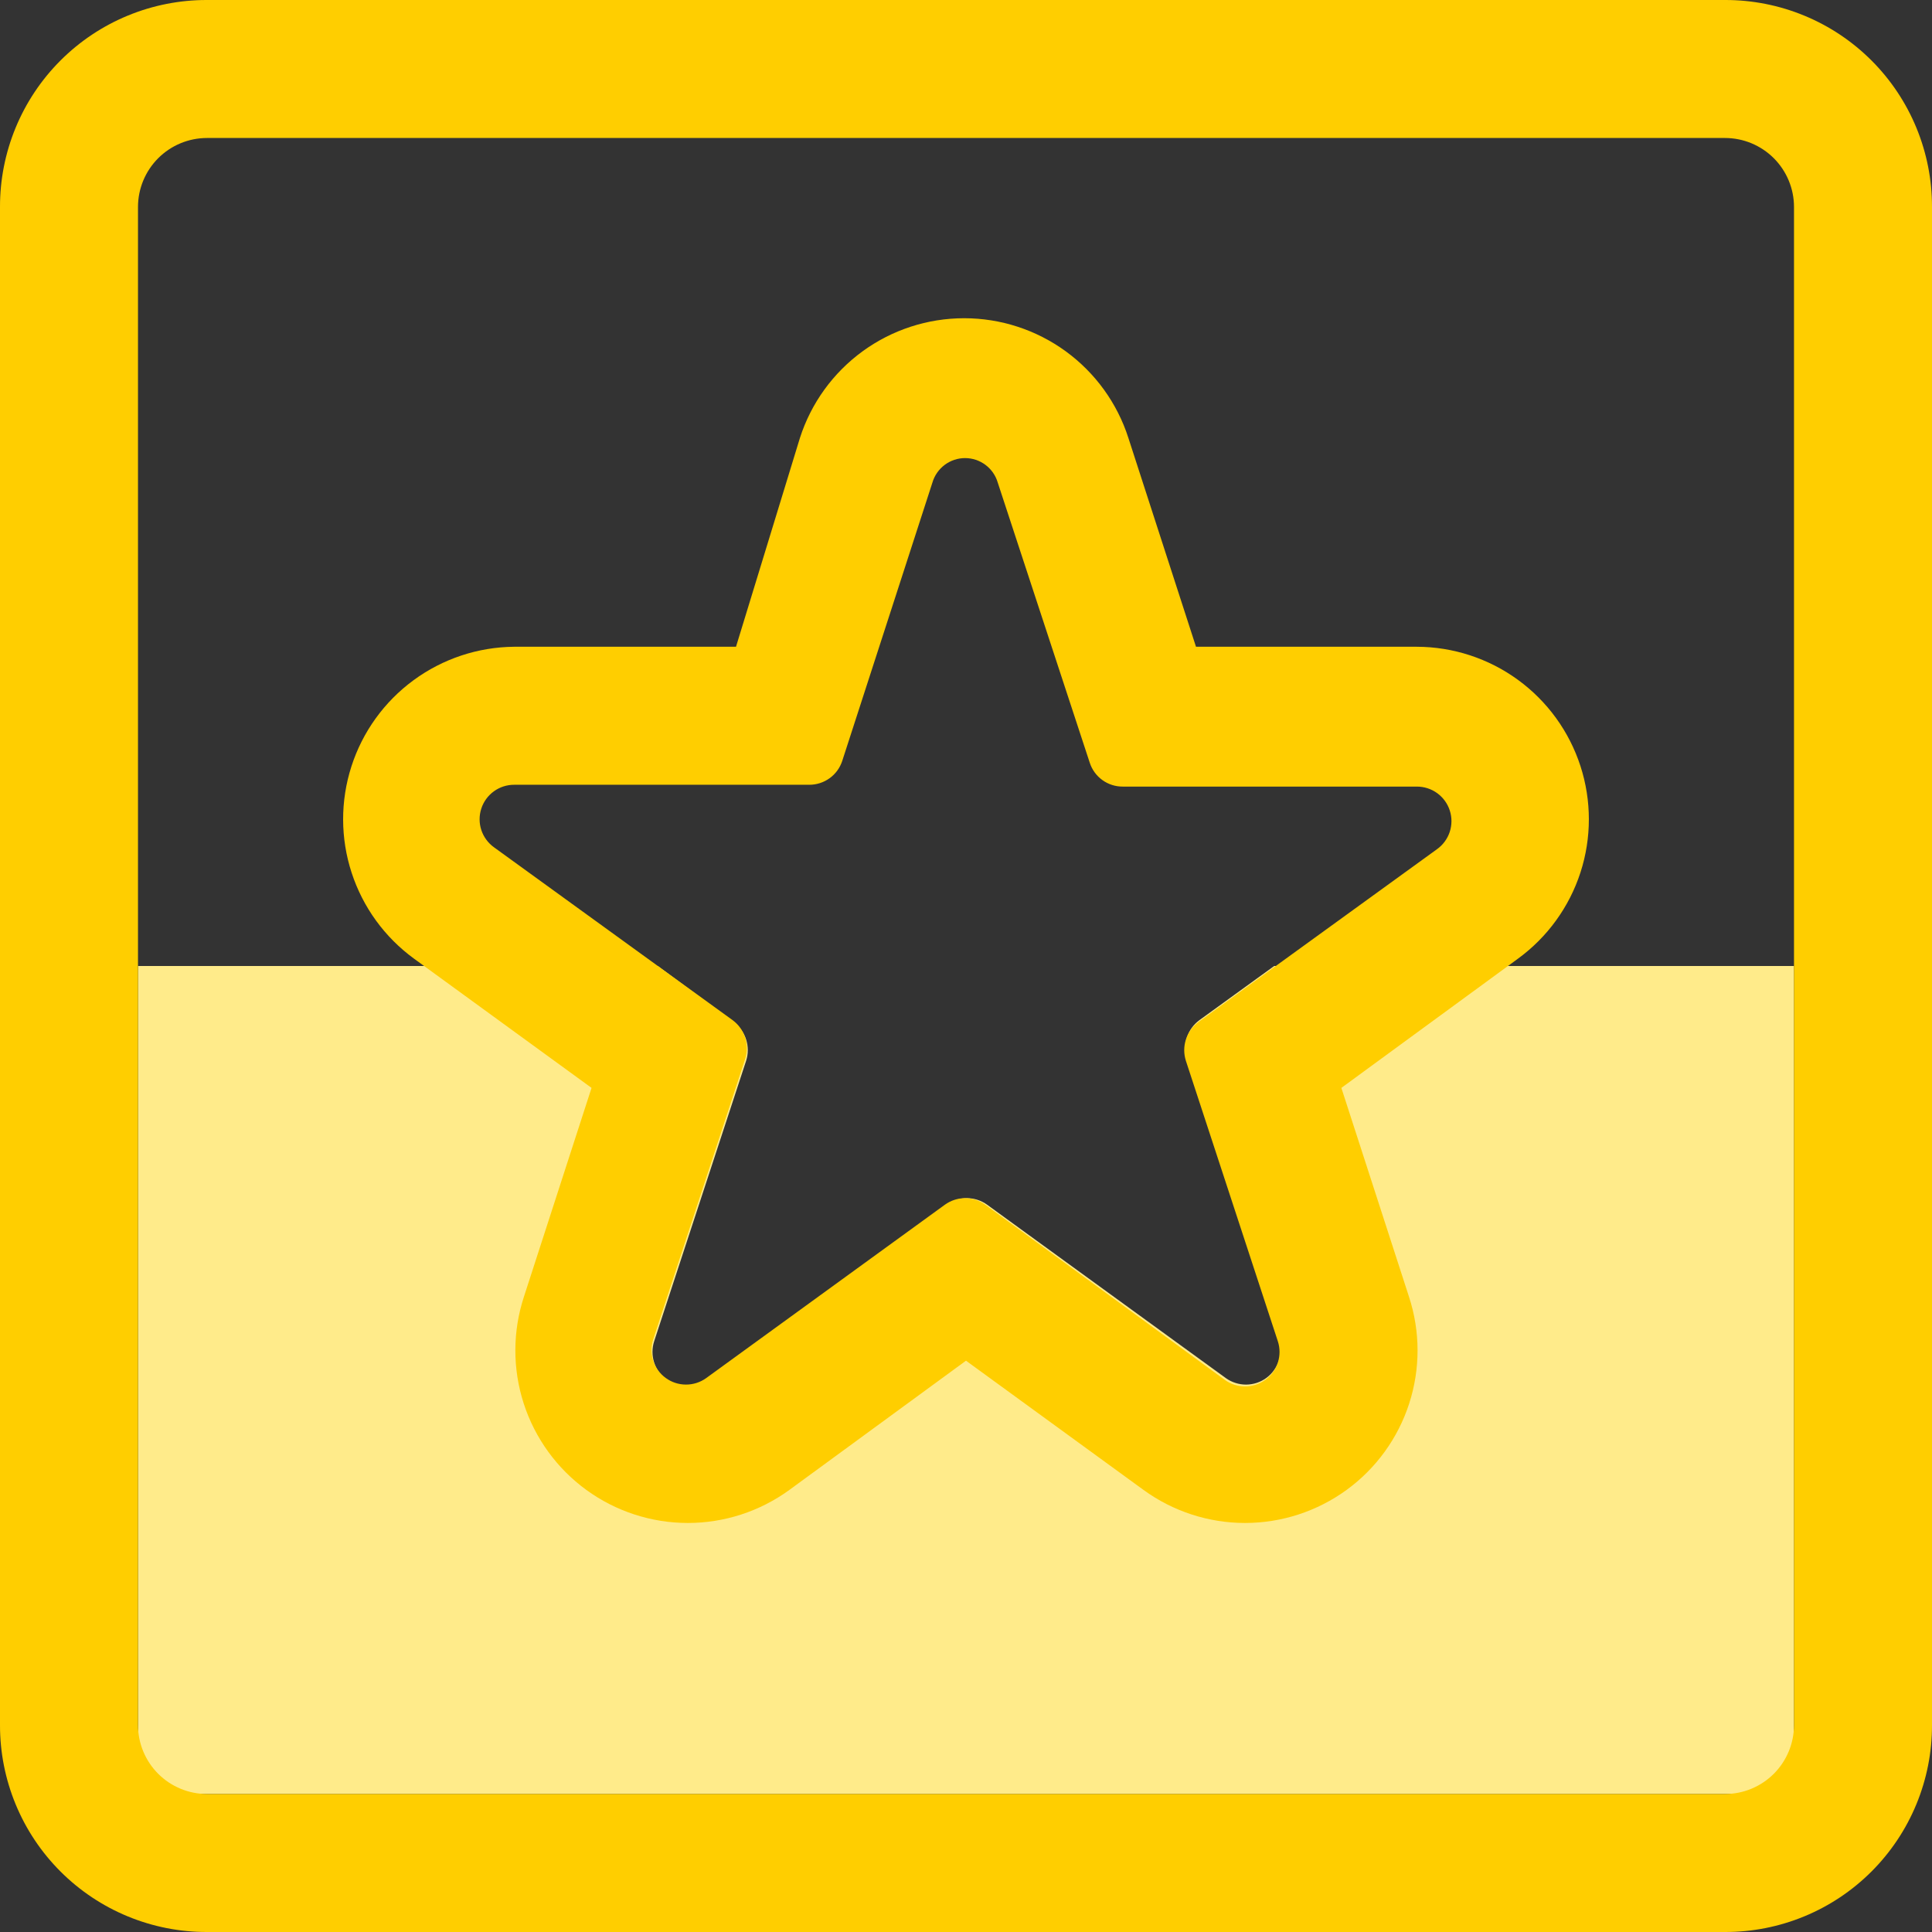 <svg width="87" height="87" viewBox="0 0 87 87" fill="none" xmlns="http://www.w3.org/2000/svg">
<rect x="0" y="0" width="87" height="87" fill="#333333" stroke="none"/>
<g clip-path="url(#clip0_5818_555411)">
<path fill-rule="evenodd" clip-rule="evenodd" d="M29.622 43.5H6.215V80.786H80.786V43.5H57.379L54.003 45.944C53.74 46.14 53.545 46.413 53.445 46.725C53.344 47.037 53.344 47.372 53.443 47.684L57.586 60.32C57.686 60.631 57.686 60.966 57.585 61.276C57.484 61.587 57.288 61.858 57.024 62.051C56.76 62.243 56.442 62.348 56.115 62.35C55.789 62.351 55.47 62.25 55.204 62.06L44.453 54.251C44.188 54.059 43.869 53.955 43.542 53.955C43.215 53.955 42.896 54.059 42.631 54.251L31.838 62.143C31.573 62.333 31.254 62.434 30.927 62.432C30.6 62.431 30.283 62.326 30.019 62.133C29.755 61.941 29.559 61.67 29.458 61.359C29.357 61.048 29.356 60.714 29.456 60.403L33.599 47.767C33.699 47.455 33.698 47.12 33.598 46.808C33.498 46.496 33.303 46.223 33.04 46.027L29.622 43.5Z" fill="#FFEB8A"/>
<path fill-rule="evenodd" clip-rule="evenodd" d="M77.679 87H9.321C8.097 87.003 6.883 86.763 5.751 86.296C4.619 85.829 3.59 85.142 2.724 84.276C1.858 83.41 1.171 82.381 0.704 81.249C0.237 80.117 -0.003 78.903 2.31207e-05 77.679V9.321C-0.003 8.097 0.237 6.883 0.704 5.751C1.171 4.619 1.858 3.59 2.724 2.724C3.59 1.858 4.619 1.171 5.751 0.704C6.883 0.237 8.097 -0.003 9.321 2.31207e-05H77.679C78.903 -0.003 80.117 0.237 81.249 0.704C82.381 1.171 83.41 1.858 84.276 2.724C85.142 3.59 85.829 4.619 86.296 5.751C86.763 6.883 87.003 8.097 87 9.321V77.679C87.003 78.903 86.763 80.117 86.296 81.249C85.829 82.381 85.142 83.41 84.276 84.276C83.41 85.142 82.381 85.829 81.249 86.296C80.117 86.763 78.903 87.003 77.679 87ZM77.679 80.786C78.503 80.786 79.293 80.458 79.876 79.876C80.458 79.293 80.786 78.503 80.786 77.679V9.321C80.786 8.497 80.458 7.707 79.876 7.124C79.293 6.542 78.503 6.214 77.679 6.214H9.321C8.497 6.214 7.707 6.542 7.124 7.124C6.542 7.707 6.214 8.497 6.214 9.321V77.679C6.214 78.503 6.542 79.293 7.124 79.876C7.707 80.458 8.497 80.786 9.321 80.786H77.679Z" fill="#FFCE00"/>
<path fill-rule="evenodd" clip-rule="evenodd" d="M37.928 34.261C37.826 34.576 37.627 34.851 37.358 35.044C37.09 35.238 36.767 35.341 36.436 35.339H23.158C22.829 35.337 22.507 35.44 22.24 35.634C21.973 35.827 21.774 36.1 21.673 36.414C21.571 36.728 21.572 37.065 21.675 37.379C21.779 37.692 21.979 37.964 22.247 38.156L32.998 45.944C33.26 46.14 33.455 46.413 33.556 46.725C33.656 47.037 33.656 47.372 33.557 47.684L29.414 60.32C29.314 60.631 29.314 60.965 29.416 61.276C29.516 61.587 29.713 61.858 29.977 62.05C30.24 62.243 30.558 62.348 30.885 62.349C31.212 62.351 31.53 62.25 31.796 62.06L42.547 54.251C42.812 54.059 43.131 53.955 43.458 53.955C43.786 53.955 44.105 54.059 44.37 54.251L55.162 62.143C55.428 62.333 55.747 62.434 56.073 62.432C56.4 62.431 56.718 62.326 56.982 62.133C57.245 61.941 57.442 61.67 57.543 61.359C57.644 61.048 57.644 60.714 57.544 60.403L53.401 47.767C53.302 47.455 53.302 47.12 53.403 46.808C53.503 46.496 53.698 46.223 53.961 46.027L64.711 38.239C64.979 38.047 65.18 37.775 65.283 37.461C65.386 37.148 65.387 36.81 65.285 36.497C65.184 36.183 64.985 35.91 64.718 35.716C64.451 35.523 64.129 35.42 63.8 35.421H50.563C50.233 35.424 49.909 35.321 49.641 35.127C49.373 34.934 49.173 34.659 49.072 34.344L44.929 21.729C44.836 21.412 44.642 21.133 44.377 20.934C44.112 20.736 43.789 20.628 43.458 20.628C43.127 20.628 42.805 20.736 42.54 20.934C42.275 21.133 42.081 21.412 41.988 21.729L37.928 34.261ZM53.857 29.124L50.812 19.72C50.309 18.154 49.321 16.789 47.992 15.82C46.663 14.852 45.061 14.33 43.417 14.33C41.773 14.33 40.17 14.852 38.842 15.82C37.513 16.789 36.525 18.154 36.022 19.72L33.143 29.124H23.158C21.524 29.137 19.936 29.665 18.619 30.633C17.302 31.6 16.324 32.959 15.824 34.514C15.324 36.07 15.327 37.744 15.833 39.297C16.339 40.851 17.322 42.206 18.643 43.169L26.638 48.989L23.593 58.394C23.082 59.954 23.078 61.637 23.583 63.2C24.088 64.763 25.076 66.126 26.404 67.093C27.732 68.06 29.332 68.58 30.974 68.581C32.617 68.581 34.217 68.06 35.545 67.094L43.5 61.273L51.495 67.094C52.824 68.06 54.424 68.581 56.067 68.581C57.709 68.58 59.309 68.06 60.638 67.093C61.966 66.126 62.953 64.763 63.458 63.2C63.963 61.637 63.959 59.954 63.448 58.394L60.403 48.989L68.357 43.169C69.68 42.204 70.665 40.845 71.17 39.288C71.675 37.73 71.674 36.052 71.169 34.495C70.663 32.937 69.679 31.579 68.355 30.614C67.032 29.65 65.437 29.128 63.8 29.124H53.857Z" fill="#FFCE00"/>
</g>
<defs>
<clipPath id="clip0_5818_555411">
<rect width="87" height="87" fill="white"/>
</clipPath>
</defs>
</svg>
